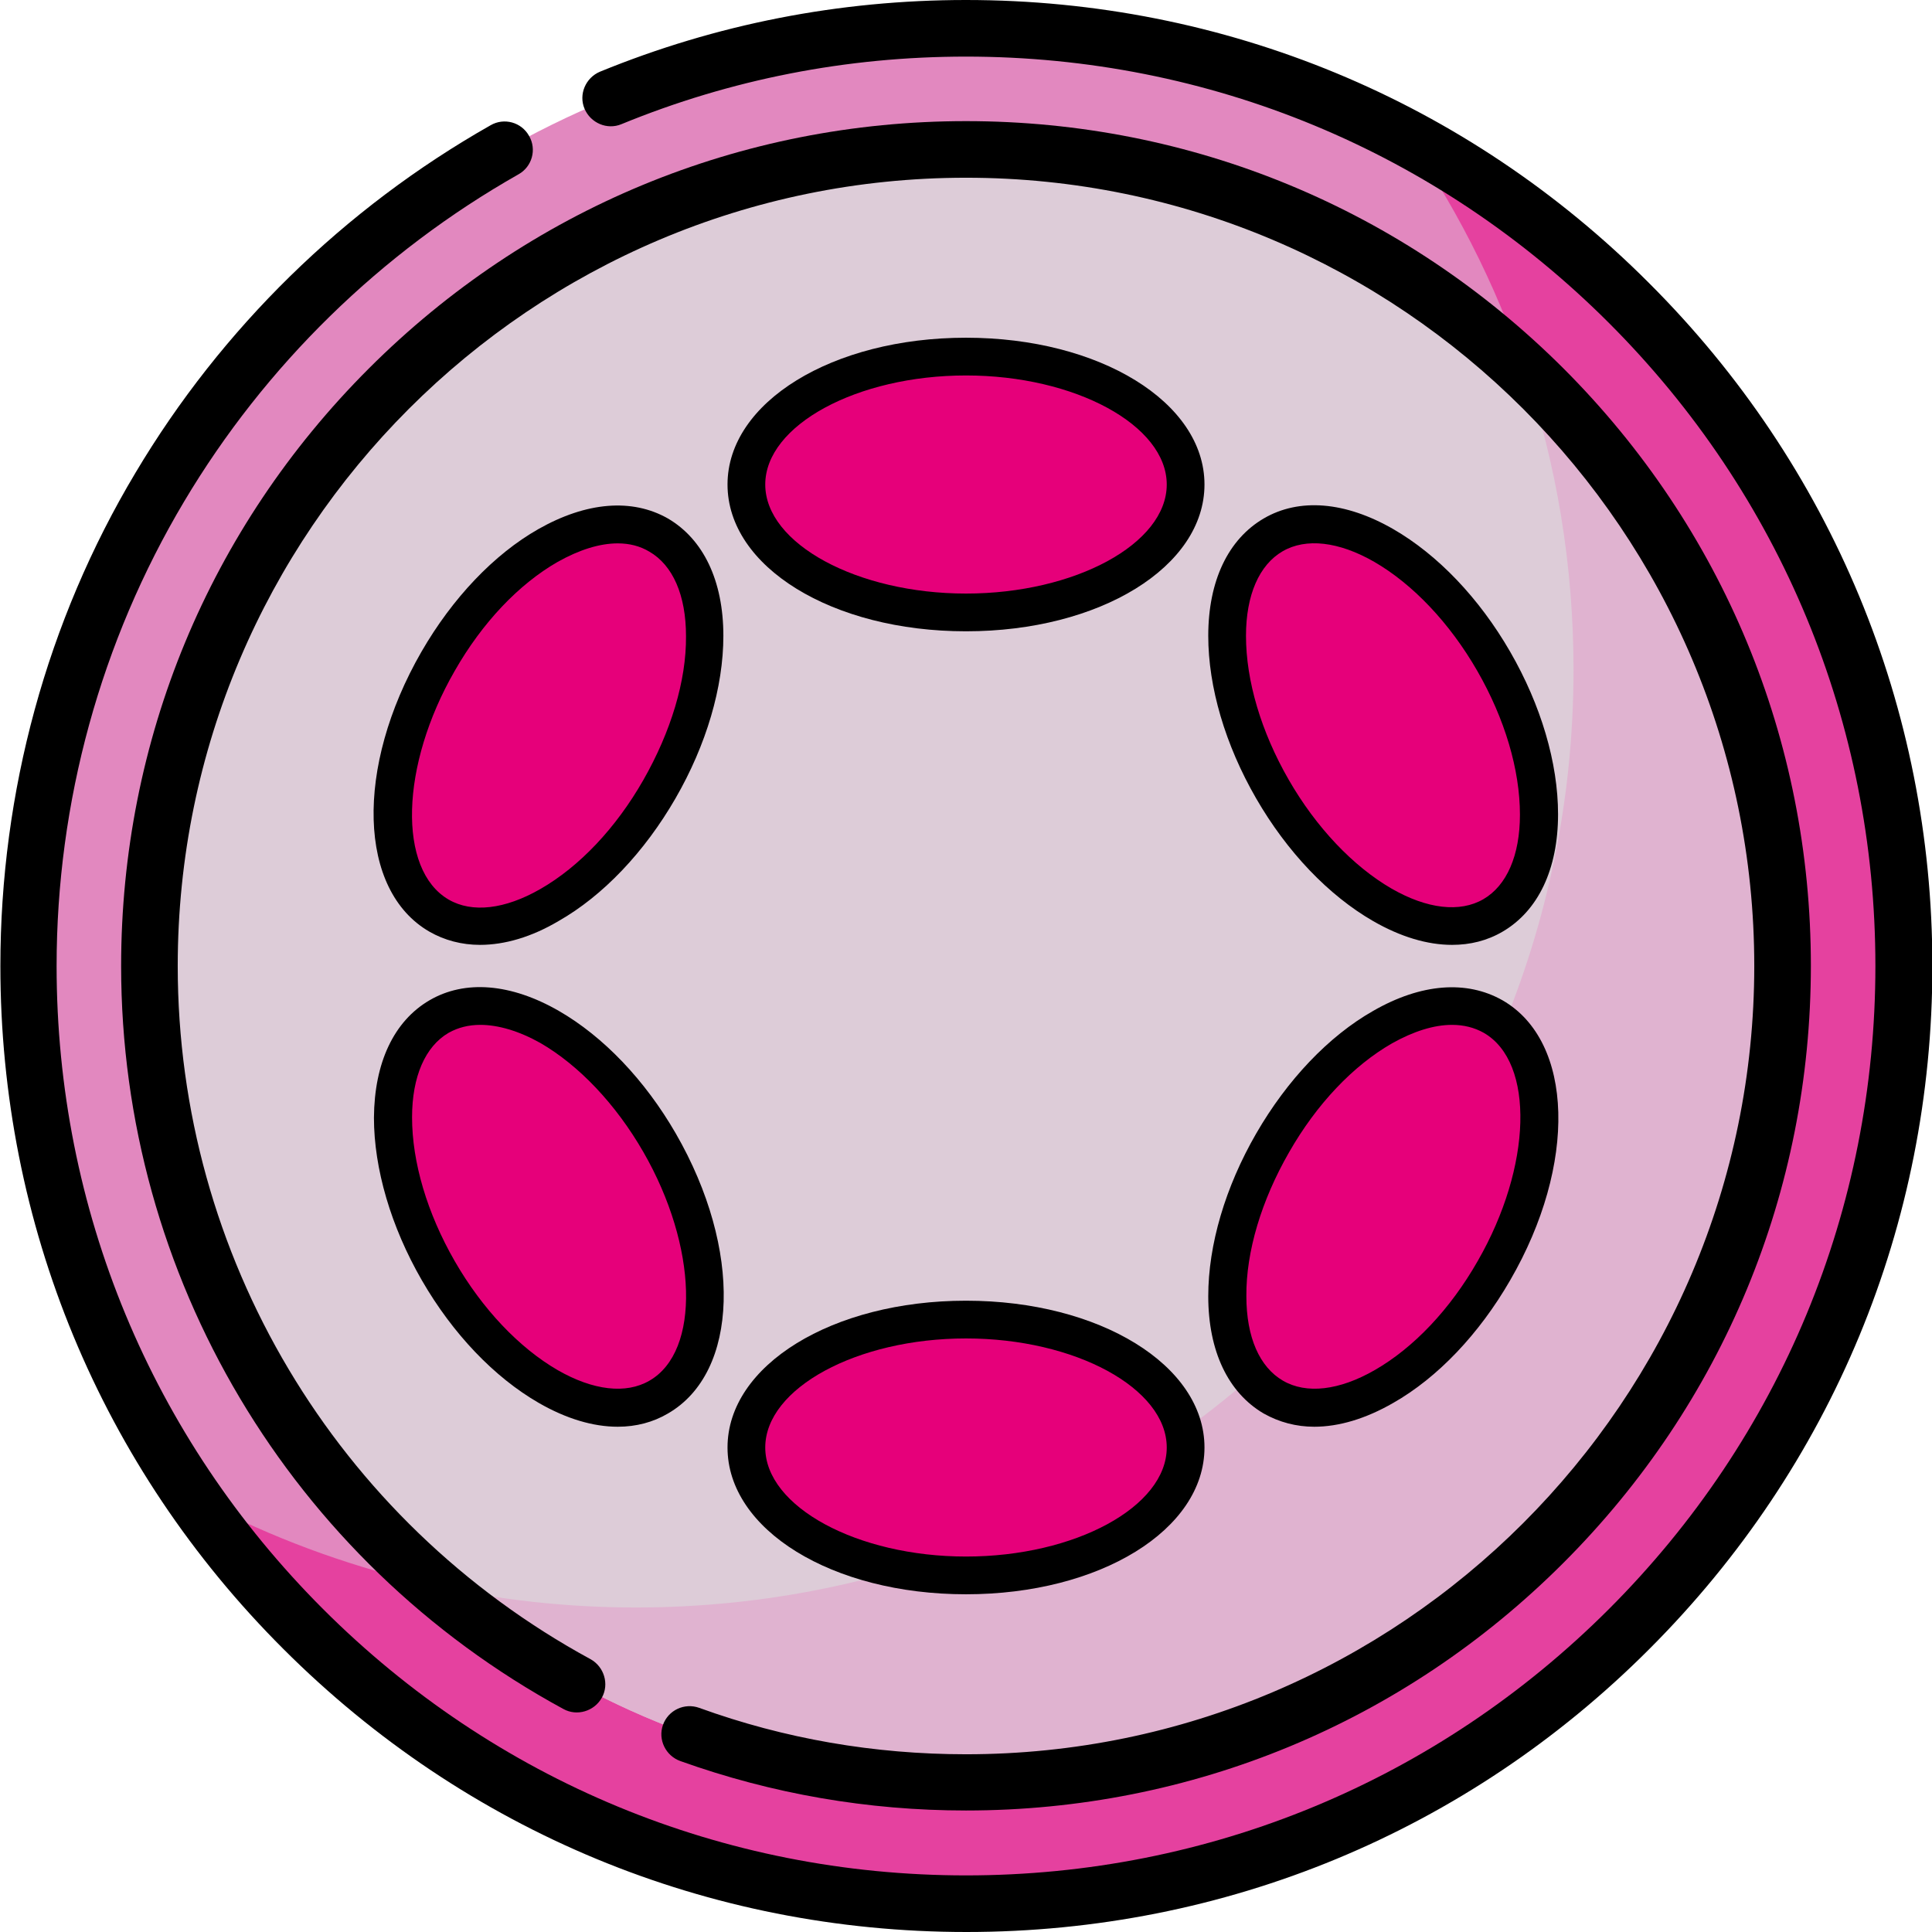 <?xml version="1.0" encoding="UTF-8"?> <svg xmlns="http://www.w3.org/2000/svg" xmlns:xlink="http://www.w3.org/1999/xlink" version="1.1" id="Capa_1" x="0px" y="0px" viewBox="0 0 512 512" style="enable-background:new 0 0 512 512;" xml:space="preserve"> <style type="text/css"> .st0{fill:#E288BF;} .st1{fill:#E5419F;} .st2{fill:#DDCCD8;} .st3{fill:#E0B3D0;} .st4{fill:#E6007A;} </style> <g> <circle class="st0" cx="256" cy="256" r="248.5"></circle> <path class="st1" d="M373.5,37C401,77,417,125.4,417,177.5C417,314.7,305.7,426,168.5,426C126,426,86,415.3,51,396.5 c44.8,65.2,119.9,108,205,108c137.2,0,248.5-111.3,248.5-248.5C504.5,161.2,451.5,78.9,373.5,37z"></path> <circle class="st2" cx="256" cy="256" r="216.4"></circle> <path class="st3" d="M404.1,98.2c8.4,24.9,12.9,51.5,12.9,79.3C417,314.7,305.7,426,168.5,426c-18.3,0-36.2-2-53.4-5.8 c37.9,32.5,87.1,52.2,140.9,52.2c119.5,0,216.4-96.9,216.4-216.4C472.4,193.8,446.1,137.7,404.1,98.2z"></path> <g> <path d="M437,75C388.7,26.6,324.4,0,256,0c-33.6,0-66.2,6.4-97,19c-3.8,1.6-5.7,6-4.1,9.8c1.6,3.8,6,5.7,9.8,4.1 C193.7,21,224.4,15,256,15c64.4,0,124.9,25.1,170.4,70.6S497,191.6,497,256s-25.1,124.9-70.6,170.4S320.4,497,256,497 s-124.9-25.1-170.4-70.6S15,320.4,15,256c0-43.4,11.7-86,33.8-123.1c21.5-36.1,52.1-66,88.6-86.7c3.6-2,4.9-6.6,2.8-10.2 c-2-3.6-6.6-4.9-10.2-2.8c-38.8,22-71.3,53.8-94.1,92.1C12.4,164.6,0.1,209.9,0.1,256c0,68.4,26.6,132.7,75,181 c48.4,48.4,112.6,75,181,75s132.7-26.6,181-75c48.4-48.4,75-112.6,75-181S485.4,123.3,437,75L437,75z"></path> <path d="M180.3,466.7c24.3,8.7,49.7,13.1,75.7,13.1c59.8,0,116-23.3,158.3-65.6s65.6-98.5,65.6-158.3s-23.3-116-65.6-158.3 C372,55.4,315.8,32.1,256,32.1S140,55.4,97.7,97.7S32.1,196.2,32.1,256c0,82.2,44.9,157.6,117.2,196.9c3.6,2,8.2,0.6,10.2-3 s0.6-8.2-3-10.2C89,403,47.1,332.7,47.1,256c0-115.2,93.7-208.9,208.9-208.9S464.9,140.8,464.9,256S371.2,464.9,256,464.9 c-24.3,0-48.1-4.1-70.7-12.3c-3.9-1.4-8.2,0.6-9.6,4.5C174.3,461,176.4,465.3,180.3,466.7L180.3,466.7z"></path> </g> <g> <g> <ellipse class="st4" cx="256" cy="128.4" rx="58.2" ry="33.9"></ellipse> <path d="M256,167.3c-35.5,0-63.2-17.1-63.2-38.9s27.8-38.9,63.2-38.9s63.2,17.1,63.2,38.9S291.5,167.3,256,167.3z M256,99.5 c-28.9,0-53.2,13.2-53.2,28.9s24.4,28.9,53.2,28.9c28.9,0,53.2-13.2,53.2-28.9S284.9,99.5,256,99.5z"></path> </g> <g> <ellipse class="st4" cx="256" cy="383.6" rx="58.2" ry="33.9"></ellipse> <path d="M256,422.5c-35.5,0-63.2-17.1-63.2-38.9s27.8-38.9,63.2-38.9s63.2,17.1,63.2,38.9S291.5,422.5,256,422.5z M256,354.7 c-28.9,0-53.2,13.2-53.2,28.9s24.4,28.9,53.2,28.9c28.9,0,53.2-13.2,53.2-28.9S284.9,354.7,256,354.7z"></path> </g> <g> <ellipse transform="matrix(0.5 -0.866 0.866 0.5 -93.707 222.079)" class="st4" cx="145.5" cy="192.2" rx="58.2" ry="33.9"></ellipse> <path d="M127.2,250.4c-4.8,0-9.4-1.2-13.4-3.5c-18.9-10.9-19.8-43.5-2.1-74.2c8.2-14.2,19.2-25.8,31-32.5 c12.7-7.2,24.8-8.2,34.3-2.8c9.4,5.5,14.7,16.5,14.7,31.1c0,13.6-4.5,28.9-12.7,43.1c-8.2,14.2-19.2,25.8-31,32.5 C140.9,248.3,133.8,250.4,127.2,250.4z M163.7,144c-4.8,0-10.2,1.7-15.9,4.9c-10.3,5.9-20,16.1-27.3,28.9l0,0 c-14.4,25-15.2,52.7-1.6,60.6c6.2,3.6,14.9,2.6,24.3-2.8c10.3-5.9,20-16.1,27.3-28.9s11.4-26.3,11.3-38.1 c0-10.9-3.5-18.8-9.7-22.4C169.6,144.7,166.8,144,163.7,144z"></path> </g> <g> <ellipse transform="matrix(0.5 -0.866 0.866 0.5 -93.708 477.322)" class="st4" cx="366.5" cy="319.8" rx="58.2" ry="33.9"></ellipse> <path d="M348.3,378.1c-4.8,0-9.3-1.2-13.4-3.5c-9.4-5.5-14.7-16.5-14.7-31.1c0-13.6,4.5-28.9,12.7-43.1l0,0 c8.2-14.2,19.2-25.8,31-32.5c12.7-7.3,24.8-8.2,34.3-2.8c18.9,10.9,19.8,43.5,2,74.2c-8.2,14.2-19.2,25.8-31,32.5 C361.9,376,354.8,378.1,348.3,378.1z M384.8,271.6c-4.8,0-10.2,1.7-15.9,4.9c-10.3,5.9-20,16.1-27.3,28.9l0,0 c-7.3,12.7-11.4,26.3-11.3,38.1c0,10.9,3.5,18.8,9.7,22.4c6.2,3.6,14.9,2.6,24.3-2.8c10.3-5.9,20-16.1,27.3-28.9 c14.4-25,15.2-52.7,1.6-60.5C390.7,272.3,387.9,271.6,384.8,271.6z"></path> </g> <g> <ellipse transform="matrix(0.866 -0.5 0.5 0.866 -140.415 115.591)" class="st4" cx="145.5" cy="319.8" rx="33.9" ry="58.2"></ellipse> <path d="M163.7,378.1c-6.5,0-13.6-2.1-20.9-6.3c-11.8-6.8-22.8-18.3-31-32.5s-12.7-29.6-12.7-43.1c0.1-14.6,5.3-25.6,14.7-31.1 l0,0c9.4-5.5,21.6-4.5,34.3,2.8c11.8,6.8,22.8,18.3,31,32.5c17.7,30.7,16.8,63.3-2.1,74.2C173.1,376.9,168.6,378.1,163.7,378.1z M127.3,271.6c-3.1,0-5.9,0.7-8.4,2.1l0,0c-6.2,3.6-9.7,11.6-9.7,22.4c0,11.9,4,25.4,11.3,38.1c7.3,12.7,17.1,23,27.3,28.9 c9.4,5.4,18.1,6.4,24.3,2.8c13.6-7.8,12.8-35.6-1.6-60.6c-7.3-12.7-17.1-23-27.3-28.9C137.5,273.2,132,271.6,127.3,271.6z"></path> </g> <g> <ellipse transform="matrix(0.866 -0.5 0.5 0.866 -46.994 209.025)" class="st4" cx="366.5" cy="192.2" rx="33.9" ry="58.2"></ellipse> <path d="M384.8,250.4c-6.5,0-13.6-2.1-20.9-6.3c-11.8-6.8-22.8-18.3-31-32.5c-8.2-14.2-12.7-29.5-12.7-43.1 c0-14.6,5.3-25.6,14.7-31.1l0,0c9.4-5.5,21.6-4.5,34.3,2.8c11.8,6.8,22.8,18.3,31,32.5c8.2,14.2,12.7,29.5,12.7,43.1 c0,14.6-5.3,25.6-14.7,31.1C394.1,249.3,389.6,250.4,384.8,250.4z M339.9,146.1L339.9,146.1c-6.2,3.6-9.7,11.6-9.7,22.4 c0,11.9,4,25.4,11.3,38.1c7.3,12.7,17.1,23,27.3,28.9c9.4,5.4,18.1,6.4,24.3,2.8c6.2-3.6,9.7-11.6,9.7-22.4 c0-11.9-4-25.4-11.3-38.1c-7.3-12.7-17.1-23-27.3-28.9C354.8,143.5,346.1,142.5,339.9,146.1z"></path> </g> </g> </g> </svg> 